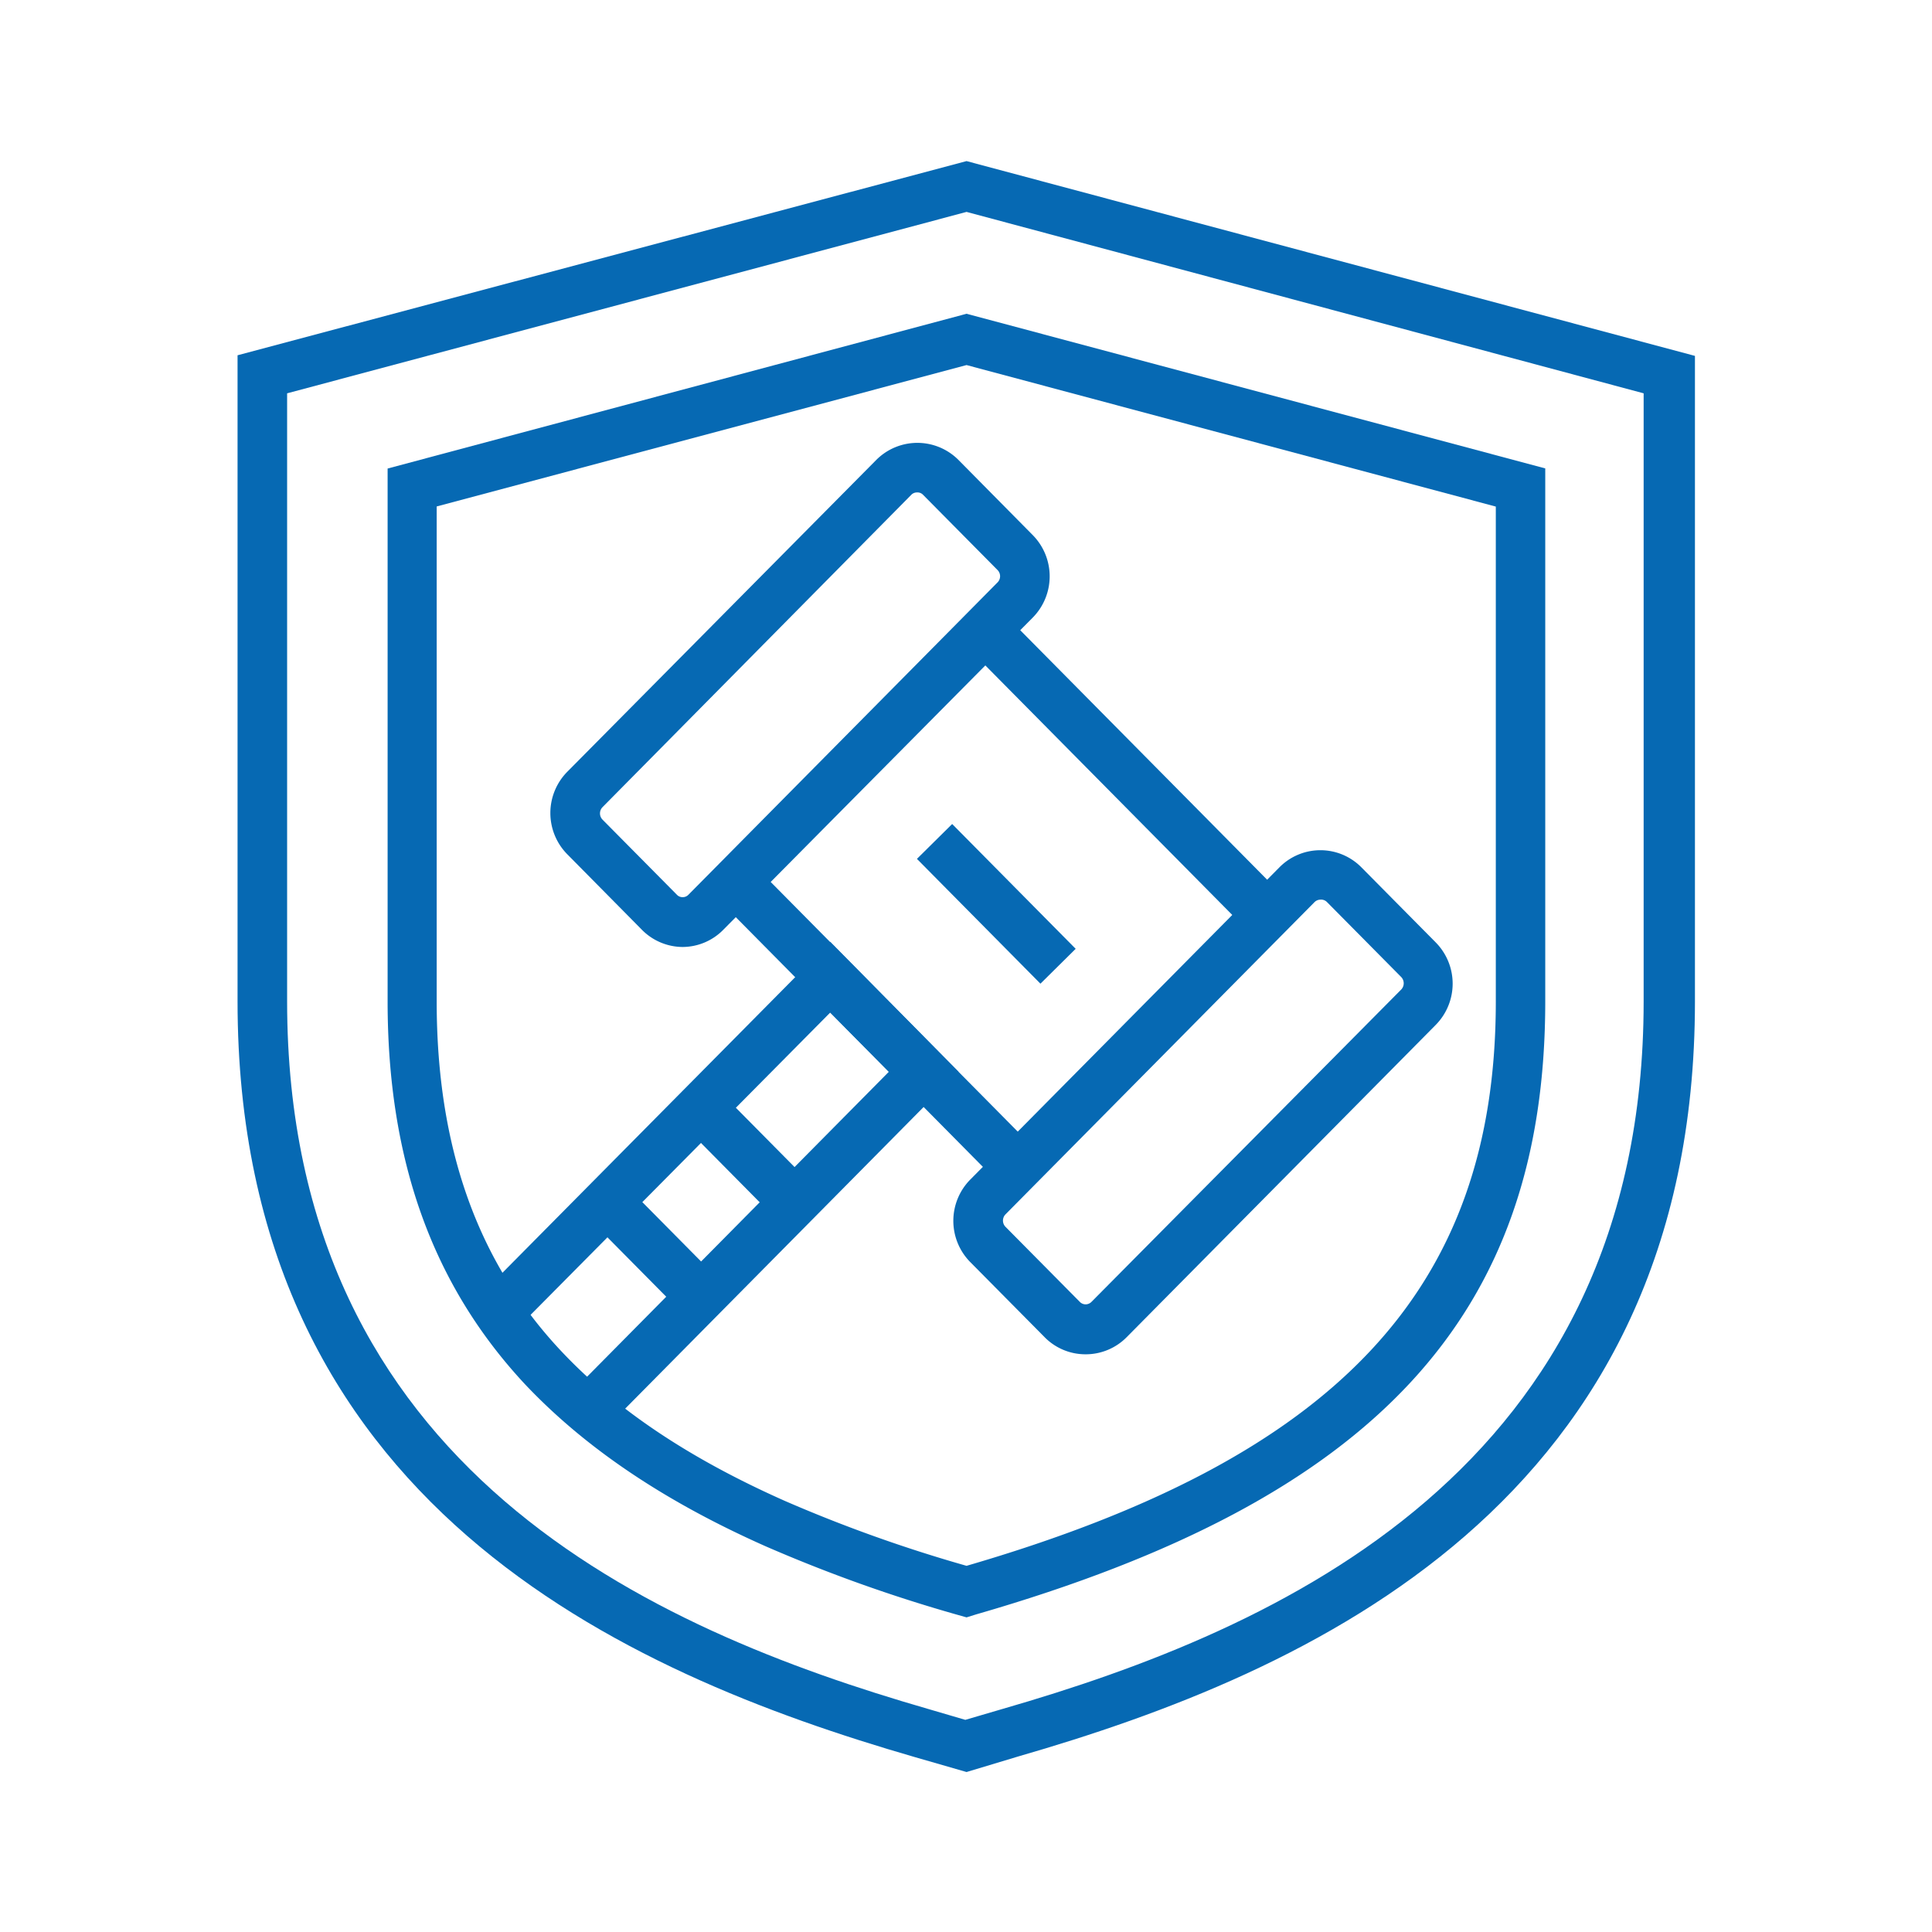 <?xml version="1.0" encoding="UTF-8"?> <svg xmlns="http://www.w3.org/2000/svg" width="55mm" height="55mm" viewBox="0 0 155.91 155.91"><defs><style>.cls-1{fill:#0669b3;}</style></defs><title>seguros protección jurídica</title><g id="Capa_1" data-name="Capa 1"><path class="cls-1" d="M87.61,109.29a4.62,4.62,0,0,1-3.32-1.39l-6-6.06a4.74,4.74,0,0,1,0-6.64L103.24,70a4.65,4.65,0,0,1,6.63,0l6,6.06a4.74,4.74,0,0,1,0,6.64L90.93,107.9A4.64,4.64,0,0,1,87.61,109.29ZM106.55,72.6a.69.69,0,0,0-.47.2L81.14,98a.72.72,0,0,0,0,1l6,6.06a.66.66,0,0,0,.47.2.67.67,0,0,0,.47-.2l25-25.21a.73.73,0,0,0,0-1l-6-6.06A.66.66,0,0,0,106.55,72.6Z"></path><path class="cls-1" d="M55.09,76.42A4.65,4.65,0,0,1,51.77,75l-6-6.07a4.74,4.74,0,0,1,0-6.64L70.71,37.12a4.68,4.68,0,0,1,6.64,0l6,6.07a4.74,4.74,0,0,1,0,6.64L58.4,75A4.63,4.63,0,0,1,55.09,76.42ZM74,39.74a.63.63,0,0,0-.47.2L48.62,65.14a.72.72,0,0,0,0,1l6,6.06a.62.62,0,0,0,.47.2.63.63,0,0,0,.47-.2L80.5,47a.71.71,0,0,0,0-1l-6-6.06A.62.62,0,0,0,74,39.74Z"></path><rect class="cls-1" x="68.76" y="65.82" width="4" height="33.7" transform="translate(-37.69 73.68) rotate(-44.7)"></rect><rect class="cls-1" x="88.88" y="45.5" width="4" height="33.7" transform="translate(-17.57 81.95) rotate(-44.7)"></rect><path class="cls-1" d="M67,81.71l4.73,4.78L46,112.49c.65.51,1.29,1,1.93,1.57l.5.41.23.16c.17.12.35.22.52.33L77.35,86.49,67,76,39.27,104a14.54,14.54,0,0,1,1.94,3.73Z"></path><rect class="cls-1" x="58.35" y="88.09" width="4" height="10.21" transform="translate(-48.11 69.41) rotate(-44.7)"></rect><rect class="cls-1" x="50.8" y="95.72" width="4" height="10.21" transform="translate(-55.65 66.3) rotate(-44.7)"></rect><rect class="cls-1" x="78.4" y="65.85" width="4" height="14.17" transform="translate(-28.05 77.65) rotate(-44.7)"></rect><path class="cls-1" d="M78,143l-4.16-1.2C50.34,135,19.17,121.3,19.17,80.81V28.67L78,13l58.78,15.72V80.81c0,40.49-31.18,54.17-54.63,60.94ZM23.17,31.74V80.81c0,37.8,29.53,50.69,51.73,57.1l3,.88,3-.88c22.21-6.41,51.74-19.3,51.74-57.1V31.74L78,17.1Z"></path><path class="cls-1" d="M78,130.52l-.78-.22a121.75,121.75,0,0,1-15.42-5.51c-8.27-3.67-14.63-8-19.43-13.08-7.46-8-11.09-18.08-11.09-30.9v-43L78,25.32l46.7,12.48v43c0,25.39-13.73,40.19-45.93,49.48ZM35.24,40.87V80.81c0,11.75,3.28,21,10,28.17,4.43,4.73,10.36,8.71,18.14,12.16A117.15,117.15,0,0,0,78,126.36c29.94-8.72,42.71-22.35,42.71-45.55V40.88L78,29.46Z"></path></g></svg> 